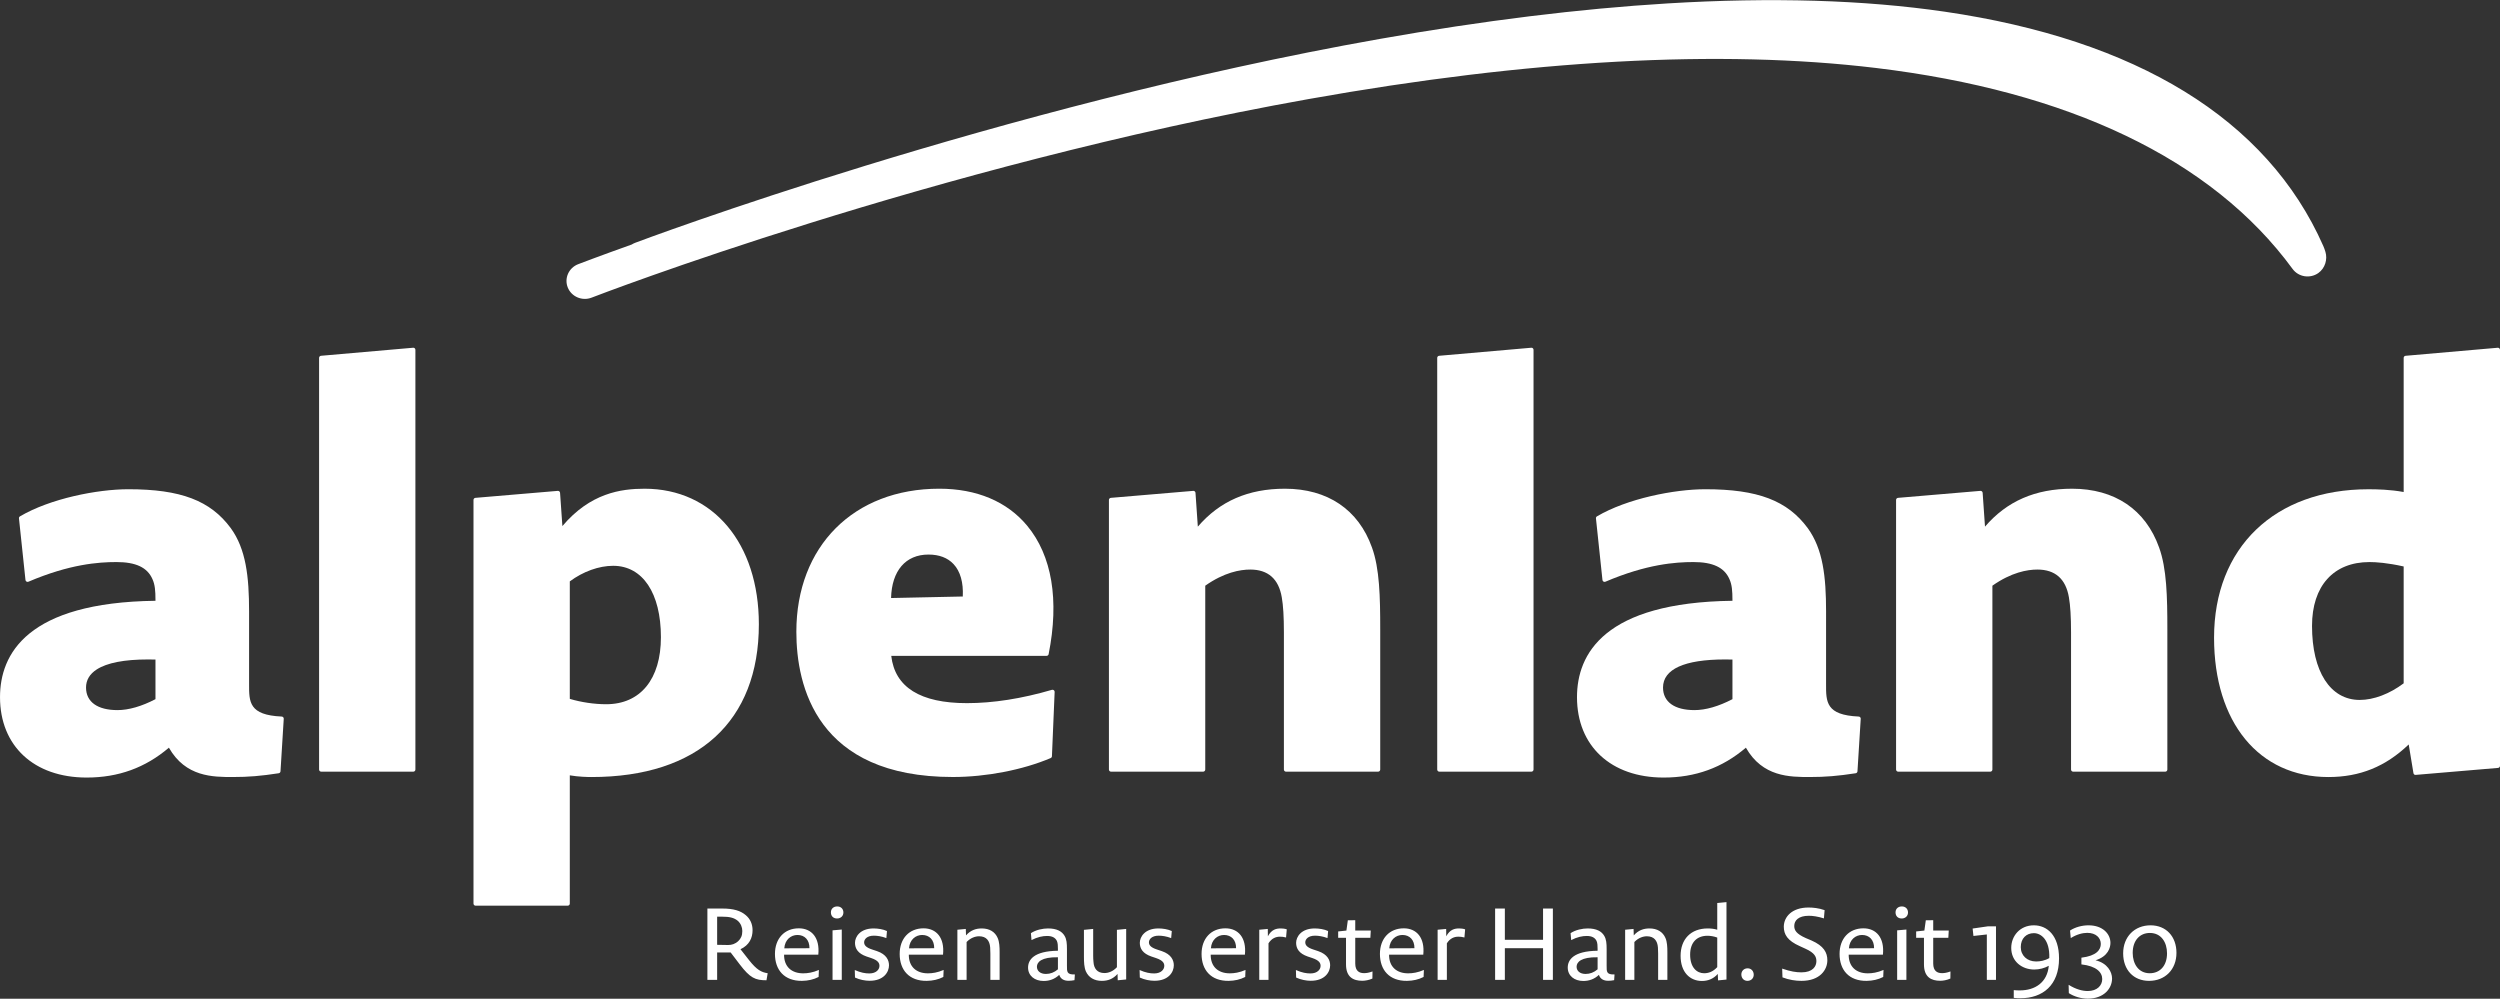 <svg width="403" height="161" viewBox="0 0 403 161" fill="none" xmlns="http://www.w3.org/2000/svg">
<rect x="0" y="0" width="403" height="161" fill="#333333" stroke="none"/>
<path d="M45.414 115.508C40.134 115.272 40.142 113.17 40.152 110.254V98.561C40.152 92.944 39.651 88.515 37.206 85.142C33.922 80.686 29.135 78.865 20.688 78.865C15.687 78.865 8.085 80.369 3.224 83.235C3.109 83.301 3.044 83.427 3.058 83.561L4.106 93.497C4.119 93.606 4.18 93.7 4.274 93.756C4.366 93.807 4.481 93.816 4.58 93.773C11.248 90.933 15.871 90.604 18.767 90.604C21.903 90.604 23.746 91.472 24.57 93.343C24.984 94.248 25.062 95.237 25.062 96.745V96.846C4.358 97.112 0.002 105.433 0.002 112.387C0.002 120.258 5.48 125.342 13.964 125.342C19.081 125.342 23.426 123.766 27.227 120.526C29.921 125.256 34.314 125.256 37.54 125.256C40.053 125.256 42.056 125.092 44.929 124.648C45.087 124.623 45.206 124.492 45.217 124.335L45.74 115.868C45.746 115.774 45.715 115.688 45.654 115.62C45.592 115.551 45.506 115.513 45.414 115.508ZM15.592 107.915C17.247 106.846 20.029 106.304 23.863 106.304C24.247 106.304 24.647 106.309 25.062 106.32V112.704C22.855 113.859 20.742 114.469 18.942 114.469C15.716 114.469 13.868 113.145 13.868 110.833C13.868 109.635 14.449 108.656 15.592 107.915Z" fill="white"/>
<path d="M66.592 56.056L51.748 57.352C51.572 57.368 51.437 57.51 51.437 57.687V124.054C51.437 124.239 51.592 124.393 51.779 124.393H66.621C66.812 124.393 66.963 124.239 66.963 124.054V56.392C66.963 56.295 66.924 56.206 66.853 56.142C66.781 56.081 66.702 56.04 66.592 56.056Z" fill="white"/>
<path d="M103.911 78.781C100.082 78.781 95.155 79.486 90.657 84.804L90.282 79.44C90.274 79.352 90.233 79.267 90.161 79.21C90.092 79.149 90 79.113 89.91 79.129L76.639 80.253C76.462 80.269 76.327 80.414 76.327 80.589V145.66C76.327 145.844 76.479 145.997 76.668 145.997H91.513C91.701 145.997 91.852 145.844 91.852 145.66V124.984C93.246 125.228 94.737 125.258 95.356 125.258C112.496 125.258 122.329 116.283 122.329 100.639C122.329 87.566 114.927 78.781 103.911 78.781ZM97.71 113.522C95.808 113.522 93.688 113.206 91.852 112.659V93.719C94.005 92.122 96.544 91.208 98.847 91.208C103.594 91.208 106.54 95.615 106.54 102.712C106.54 109.479 103.239 113.522 97.71 113.522Z" fill="white"/>
<path d="M169.572 111.201C164.696 112.625 160.087 113.347 155.87 113.347C148.349 113.347 144.247 110.781 143.67 105.724H168.708C168.87 105.724 169.011 105.61 169.04 105.451C170.778 96.72 169.577 89.557 165.572 84.736C162.334 80.842 157.439 78.779 151.416 78.779C137.633 78.779 128.372 88.048 128.372 101.843C128.372 110.589 131.65 125.253 153.6 125.253C158.966 125.253 164.858 124.114 169.366 122.203C169.483 122.153 169.566 122.037 169.572 121.909L170.008 111.538C170.014 111.429 169.967 111.325 169.878 111.259C169.79 111.19 169.675 111.168 169.572 111.201ZM143.641 96.402C143.751 92.004 145.987 89.395 149.671 89.395C151.391 89.395 152.75 89.91 153.708 90.928C154.804 92.097 155.316 93.899 155.201 96.156L143.641 96.402Z" fill="white"/>
<path d="M207.131 78.781C201.222 78.781 196.619 80.783 193.09 84.896L192.713 79.441C192.71 79.352 192.666 79.266 192.594 79.209C192.526 79.148 192.43 79.113 192.344 79.129L179.071 80.253C178.896 80.269 178.759 80.414 178.759 80.588V124.054C178.759 124.241 178.91 124.393 179.1 124.393H193.945C194.132 124.393 194.287 124.241 194.287 124.054V94.414C197.326 92.269 199.904 91.812 201.541 91.812C204.412 91.812 206.12 93.32 206.623 96.29C206.853 97.583 206.965 99.428 206.965 101.934V124.054C206.965 124.241 207.117 124.393 207.306 124.393H222.149C222.337 124.393 222.492 124.241 222.492 124.054V101.416C222.492 96.216 222.391 91.638 221.161 88.254C218.985 82.146 214.001 78.781 207.131 78.781Z" fill="white"/>
<path d="M246.834 56.056L231.992 57.352C231.816 57.368 231.679 57.51 231.679 57.687V124.054C231.679 124.239 231.834 124.393 232.019 124.393H246.863C247.052 124.393 247.205 124.239 247.205 124.054V56.392C247.205 56.295 247.168 56.206 247.097 56.142C247.025 56.081 246.946 56.04 246.834 56.056Z" fill="white"/>
<path d="M299.625 115.508C294.345 115.272 294.35 113.17 294.361 110.256L294.363 98.561C294.363 92.944 293.86 88.513 291.413 85.142C288.131 80.686 283.348 78.865 274.898 78.865C269.898 78.865 262.294 80.369 257.433 83.235C257.32 83.301 257.256 83.427 257.267 83.561L258.317 93.497C258.327 93.606 258.389 93.7 258.484 93.756C258.575 93.807 258.692 93.816 258.791 93.773C265.459 90.933 270.08 90.604 272.978 90.604C276.114 90.604 277.956 91.472 278.779 93.343C279.192 94.246 279.271 95.235 279.271 96.745V96.846C258.569 97.112 254.211 105.433 254.211 112.387C254.211 120.258 259.689 125.342 268.173 125.342C273.292 125.342 277.635 123.766 281.438 120.526C284.132 125.256 288.519 125.256 291.75 125.256C294.264 125.256 296.265 125.092 299.14 124.648C299.296 124.623 299.417 124.492 299.424 124.335L299.949 115.868C299.958 115.774 299.926 115.688 299.864 115.62C299.803 115.551 299.715 115.513 299.625 115.508ZM278.072 106.304C278.458 106.304 278.856 106.309 279.271 106.32V112.704C277.067 113.859 274.954 114.469 273.153 114.469C269.927 114.469 268.079 113.145 268.079 110.833C268.079 107.87 271.534 106.304 278.072 106.304Z" fill="white"/>
<path d="M334.02 78.781C328.107 78.781 323.506 80.783 319.981 84.896L319.602 79.439C319.596 79.352 319.551 79.266 319.485 79.209C319.413 79.148 319.319 79.113 319.23 79.129L305.959 80.253C305.783 80.269 305.647 80.414 305.647 80.588V124.054C305.647 124.241 305.801 124.393 305.988 124.393H320.833C321.023 124.393 321.174 124.241 321.174 124.054V94.414C324.214 92.269 326.793 91.812 328.43 91.812C331.299 91.812 333.006 93.32 333.508 96.288C333.738 97.592 333.852 99.436 333.852 101.934V124.054C333.852 124.241 334.003 124.393 334.193 124.393H349.038C349.227 124.393 349.377 124.241 349.377 124.054V101.416C349.377 96.218 349.281 91.641 348.046 88.254C345.872 82.146 340.886 78.781 334.02 78.781Z" fill="white"/>
<path d="M402.888 56.144C402.818 56.082 402.727 56.043 402.63 56.057L387.781 57.354C387.606 57.367 387.471 57.515 387.471 57.69V79.313C385.322 78.917 383.218 78.869 381.788 78.869C366.674 78.869 356.906 88.262 356.906 102.798C356.906 116.442 364.137 125.259 375.327 125.259C380.41 125.259 384.545 123.585 388.284 120.005L389.047 124.629C389.078 124.804 389.213 124.932 389.413 124.911L402.686 123.787C402.863 123.772 403 123.626 403 123.451V56.394C403 56.296 402.958 56.209 402.888 56.144ZM372.698 100.898C372.698 94.452 376.162 90.605 381.961 90.605C383.041 90.605 384.862 90.73 387.471 91.314V110.15C385.208 111.856 382.635 112.83 380.388 112.83C375.644 112.83 372.698 108.257 372.698 100.898Z" fill="white"/>
<path d="M91.529 46.358C92.133 47.846 93.866 48.569 95.379 47.975C95.92 47.766 150.176 26.815 210.956 15.967C246.528 9.62 277.297 7.936 302.407 10.957C333.311 14.675 356.55 25.569 369.563 43.351C370.513 44.654 372.367 44.954 373.703 44.022C374.821 43.237 375.217 41.793 374.862 40.609C374.743 40.227 374.657 39.975 374.516 39.656C365.439 19.09 344.276 6.387 313.509 1.887C300.498 -0.019 285.557 -0.462 268.831 0.55C254.622 1.412 239.115 3.321 222.407 6.278C160.731 17.192 102.955 38.922 102.38 39.142C102.185 39.217 102.002 39.309 101.832 39.417C96.403 41.353 93.321 42.543 93.191 42.591C91.671 43.184 90.925 44.87 91.529 46.358Z" fill="white"/>
<path d="M346.559 150.392C344.97 150.392 343.791 151.559 343.791 153.613C343.791 155.347 344.71 156.887 346.542 156.887C348.145 156.887 349.325 155.722 349.325 153.681C349.325 151.93 348.407 150.392 346.559 150.392ZM346.427 158.115C343.924 158.115 342.253 156.338 342.253 153.681C342.253 150.993 344.103 149.161 346.672 149.161C349.175 149.161 350.845 150.958 350.845 153.599C350.845 156.288 349.013 158.115 346.427 158.115ZM336.539 160.984C335.522 160.984 334.361 160.66 333.495 160.094L333.461 158.748C334.672 159.51 335.736 159.753 336.539 159.753C338.059 159.753 338.879 158.863 338.879 157.824C338.879 156.743 337.961 155.736 335.522 155.46V154.378C337.945 154.084 338.65 153.113 338.65 152.157C338.65 151.184 337.862 150.376 336.472 150.376C335.736 150.376 334.788 150.604 333.807 151.22L333.69 150.005C334.543 149.436 335.67 149.161 336.667 149.161C338.978 149.161 340.203 150.556 340.203 151.996C340.203 152.74 339.842 154.164 337.799 154.798C339.712 155.251 340.464 156.675 340.464 157.73C340.464 159.334 339.155 160.984 336.539 160.984ZM327.858 150.424C326.649 150.424 325.749 151.266 325.749 152.676C325.749 154.02 326.764 154.99 328.219 154.99C328.857 154.99 329.626 154.862 330.347 154.441C330.444 151.429 328.973 150.424 327.858 150.424ZM325.666 160.918C325.305 160.918 325.011 160.904 324.618 160.856V159.607C324.946 159.641 325.24 159.655 325.585 159.655C328.073 159.655 330.019 158.359 330.264 155.686C329.561 156.075 328.726 156.288 327.923 156.288C325.915 156.288 324.211 154.96 324.211 152.806C324.211 150.877 325.617 149.161 327.858 149.161C330.004 149.161 331.917 150.795 331.917 154.489C331.917 158.829 329.283 160.918 325.666 160.918ZM320.278 157.956V150.635L318.118 150.877L317.988 149.68L320.46 149.323H321.753V157.956H320.278ZM314.4 157.744C313.826 158.004 313.204 158.101 312.763 158.101C311.322 158.101 310.143 157.517 310.143 155.46V151.17H308.884V150.149L310.209 150.005L310.44 148.352L311.634 148.336V150.005H314.138L314.072 151.17H311.634V155.315C311.634 156.58 312.337 156.871 313.058 156.871C313.383 156.871 313.826 156.821 314.416 156.595L314.4 157.744ZM305.821 157.956V149.971L307.312 149.842V157.956H305.821ZM306.558 148.06C305.936 148.06 305.561 147.671 305.561 147.071C305.561 146.491 305.986 146.117 306.574 146.117C307.164 146.117 307.571 146.507 307.571 147.089C307.571 147.671 307.13 148.06 306.558 148.06ZM300.17 150.717C299.124 150.717 298.141 151.461 298.045 152.869L302.101 152.853C302.119 151.525 301.333 150.717 300.17 150.717ZM303.576 157.487C302.757 157.906 301.872 158.101 300.905 158.115C298.06 158.151 296.538 156.368 296.538 153.775C296.538 151.284 298.076 149.646 300.384 149.646C302.445 149.646 303.803 151.154 303.527 153.891H298.009C297.993 155.835 299.221 156.902 301.087 156.902C301.791 156.902 302.625 156.789 303.623 156.354L303.576 157.487ZM290.395 158.115C289.446 158.115 288.366 157.956 287.335 157.551L287.286 156.14C288.66 156.611 289.529 156.743 290.395 156.743C292.23 156.743 292.802 155.768 292.802 154.944C292.802 154.264 292.555 153.613 291.033 152.933L290.117 152.514C288.153 151.639 287.548 150.651 287.548 149.373C287.566 147.769 288.889 146.293 291.525 146.293C292.245 146.293 293.177 146.377 294.127 146.716L294.014 148.044C292.98 147.721 292.196 147.623 291.574 147.623C289.922 147.623 289.234 148.383 289.234 149.259C289.234 149.937 289.529 150.522 291.098 151.22L292.016 151.607C293.996 152.482 294.569 153.549 294.569 154.798C294.569 156.32 293.392 158.115 290.395 158.115ZM281.687 158.115C281.112 158.115 280.705 157.68 280.705 157.08C280.705 156.547 281.098 156.093 281.718 156.093C282.308 156.093 282.701 156.547 282.701 157.128C282.701 157.697 282.273 158.115 281.687 158.115ZM276.821 151.136C276.264 150.927 275.69 150.845 275.25 150.845C273.53 150.845 272.45 151.914 272.45 153.891C272.45 155.997 273.563 156.887 274.693 156.887C275.396 156.887 276.116 156.661 276.821 155.901V151.136ZM276.951 158.038L276.904 157C276.182 157.824 275.265 158.133 274.35 158.133C272.45 158.133 270.912 156.757 270.912 154.084C270.912 151.411 272.549 149.664 275.297 149.664C275.822 149.664 276.361 149.728 276.821 149.873V145.565L278.308 145.421V157.906L276.951 158.038ZM267.291 157.956V153.711C267.291 153.386 267.273 152.999 267.257 152.724C267.176 151.655 266.653 150.927 265.474 150.927C264.852 150.927 264.1 151.184 263.46 151.852V157.956H261.972V149.873L263.33 149.744L263.364 150.783C264.1 149.955 264.949 149.664 265.899 149.664C267.143 149.664 268.043 150.214 268.469 151.202C268.746 151.834 268.781 152.66 268.781 153.518V157.956H267.291ZM257.533 154.311C254.88 154.264 254.146 155.089 254.146 155.835C254.146 156.482 254.651 157 255.6 157C256.305 157 256.945 156.757 257.533 156.254V154.311ZM260.2 158.004C259.857 158.069 259.561 158.101 259.233 158.101C258.514 158.101 257.956 157.812 257.745 157.146C257.01 157.842 256.159 158.133 255.225 158.133C253.786 158.133 252.72 157.291 252.72 155.977C252.72 154.75 253.604 153.308 257.533 153.26V152.983C257.533 152.498 257.516 152.01 257.369 151.688C257.122 151.17 256.633 150.877 255.782 150.877C255.079 150.877 254.244 151.04 253.275 151.543L253.178 150.424C253.981 149.891 255.095 149.664 255.93 149.664C257.369 149.664 258.169 150.133 258.597 150.845C258.941 151.411 258.99 152.093 258.99 152.999V155.656C258.99 156.629 258.941 157.128 260.264 157.08L260.2 158.004ZM248.739 157.956V152.853H242.583V157.956H241.012V146.456H242.583V151.493H248.739V146.456H250.324V157.956H248.739ZM236.065 151.122C235.706 151.022 235.394 150.993 235.084 150.993C234.444 150.993 233.758 151.234 233.235 152.06V157.956H231.744V149.873L233.122 149.744L233.136 150.927C233.726 149.825 234.496 149.664 235.215 149.664C235.461 149.664 235.868 149.696 236.18 149.809L236.065 151.122ZM226.081 150.717C225.031 150.717 224.049 151.461 223.949 152.869L228.008 152.853C228.024 151.525 227.24 150.717 226.081 150.717ZM229.483 157.487C228.663 157.906 227.779 158.101 226.816 158.115C223.967 158.151 222.444 156.368 222.444 153.775C222.444 151.284 223.984 149.646 226.292 149.646C228.354 149.646 229.71 151.154 229.433 153.891H223.92C223.902 155.835 225.129 156.902 226.995 156.902C227.696 156.902 228.533 156.789 229.532 156.354L229.483 157.487ZM221.23 157.744C220.657 158.004 220.035 158.101 219.595 158.101C218.154 158.101 216.977 157.517 216.977 155.46V151.17H215.714V150.149L217.042 150.005L217.269 148.352L218.466 148.336V150.005H220.967L220.904 151.17H218.466V155.315C218.466 156.58 219.169 156.871 219.887 156.871C220.217 156.871 220.657 156.821 221.248 156.595L221.23 157.744ZM211.291 158.101C210.59 158.101 209.688 157.938 208.935 157.581L208.902 156.368C209.885 156.805 210.606 156.919 211.244 156.919C212.388 156.919 212.88 156.254 212.88 155.704C212.88 155.285 212.701 154.828 211.555 154.441L210.785 154.182C209.427 153.711 208.935 152.921 208.935 151.98C208.935 151.022 209.757 149.664 211.93 149.664C212.617 149.664 213.486 149.792 214.092 150.085L213.994 151.22C213.223 150.927 212.521 150.831 211.982 150.831C210.851 150.831 210.41 151.429 210.41 151.898C210.41 152.319 210.655 152.724 211.717 153.065L212.489 153.322C214.009 153.841 214.42 154.798 214.42 155.606C214.42 156.691 213.583 158.101 211.291 158.101ZM207.314 151.122C206.953 151.022 206.639 150.993 206.333 150.993C205.693 150.993 205.004 151.234 204.483 152.06V157.956H202.993V149.873L204.367 149.744L204.384 150.927C204.973 149.825 205.741 149.664 206.463 149.664C206.708 149.664 207.115 149.696 207.427 149.809L207.314 151.122ZM197.324 150.717C196.278 150.717 195.296 151.461 195.198 152.869L199.255 152.853C199.272 151.525 198.487 150.717 197.324 150.717ZM200.729 157.487C199.91 157.906 199.026 158.101 198.06 158.115C195.211 158.151 193.691 156.368 193.691 153.775C193.691 151.284 195.229 149.646 197.537 149.646C199.598 149.646 200.958 151.154 200.678 153.891H195.164C195.15 155.835 196.374 156.902 198.24 156.902C198.945 156.902 199.778 156.789 200.777 156.354L200.729 157.487ZM186.093 158.101C185.389 158.101 184.49 157.938 183.738 157.581L183.703 156.368C184.686 156.805 185.406 156.919 186.044 156.919C187.191 156.919 187.683 156.254 187.683 155.704C187.683 155.285 187.501 154.828 186.354 154.441L185.588 154.182C184.228 153.711 183.738 152.921 183.738 151.98C183.738 151.022 184.555 149.664 186.733 149.664C187.42 149.664 188.287 149.792 188.893 150.085L188.792 151.22C188.024 150.927 187.321 150.831 186.781 150.831C185.651 150.831 185.209 151.429 185.209 151.898C185.209 152.319 185.454 152.724 186.52 153.065L187.288 153.322C188.808 153.841 189.219 154.798 189.219 155.606C189.219 156.691 188.384 158.101 186.093 158.101ZM180.178 158.02L180.148 157C179.41 157.824 178.575 158.115 177.611 158.115C176.386 158.115 175.483 157.567 175.041 156.58C174.765 155.931 174.731 155.121 174.731 154.246V149.891L176.22 149.744V154.068C176.22 154.393 176.235 154.764 176.269 155.058C176.334 156.127 176.875 156.855 178.036 156.855C178.675 156.855 179.41 156.595 180.048 155.913V149.891L181.54 149.744V157.89L180.178 158.02ZM170.537 154.311C167.885 154.264 167.151 155.089 167.151 155.835C167.151 156.482 167.656 157 168.604 157C169.309 157 169.949 156.757 170.537 156.254V154.311ZM173.206 158.004C172.861 158.069 172.565 158.101 172.239 158.101C171.518 158.101 170.963 157.812 170.75 157.146C170.012 157.842 169.163 158.133 168.229 158.133C166.788 158.133 165.724 157.291 165.724 155.977C165.724 154.75 166.61 153.308 170.537 153.26V152.983C170.537 152.498 170.521 152.01 170.373 151.688C170.126 151.17 169.637 150.877 168.786 150.877C168.083 150.877 167.248 151.04 166.28 151.543L166.182 150.424C166.985 149.891 168.099 149.664 168.934 149.664C170.373 149.664 171.173 150.133 171.601 150.845C171.945 151.411 171.992 152.093 171.992 152.999V155.656C171.992 156.629 171.945 157.128 173.269 157.08L173.206 158.004ZM159.648 157.956V153.711C159.648 153.386 159.632 152.999 159.615 152.724C159.532 151.655 159.01 150.927 157.83 150.927C157.208 150.927 156.456 151.184 155.816 151.852V157.956H154.33V149.873L155.688 149.744L155.721 150.783C156.456 149.955 157.307 149.664 158.256 149.664C159.502 149.664 160.402 150.214 160.825 151.202C161.105 151.834 161.139 152.66 161.139 153.518V157.956H159.648ZM148.663 150.717C147.616 150.717 146.631 151.461 146.534 152.869L150.593 152.853C150.611 151.525 149.824 150.717 148.663 150.717ZM152.066 157.487C151.247 157.906 150.364 158.101 149.397 158.115C146.55 158.151 145.028 156.368 145.028 153.775C145.028 151.284 146.568 149.646 148.874 149.646C150.935 149.646 152.295 151.154 152.015 153.891H146.501C146.485 155.835 147.713 156.902 149.577 156.902C150.282 156.902 151.117 156.789 152.114 156.354L152.066 157.487ZM140.178 158.101C139.478 158.101 138.576 157.938 137.825 157.581L137.79 156.368C138.773 156.805 139.492 156.919 140.131 156.919C141.278 156.919 141.768 156.254 141.768 155.704C141.768 155.285 141.588 154.828 140.443 154.441L139.673 154.182C138.315 153.711 137.825 152.921 137.825 151.98C137.825 151.022 138.641 149.664 140.82 149.664C141.507 149.664 142.374 149.792 142.978 150.085L142.881 151.22C142.111 150.927 141.409 150.831 140.866 150.831C139.738 150.831 139.298 151.429 139.298 151.898C139.298 152.319 139.543 152.724 140.607 153.065L141.375 153.322C142.899 153.841 143.306 154.798 143.306 155.606C143.306 156.691 142.471 158.101 140.178 158.101ZM134.206 157.956V149.971L135.693 149.842V157.956H134.206ZM134.941 148.06C134.319 148.06 133.942 147.671 133.942 147.071C133.942 146.491 134.37 146.117 134.959 146.117C135.547 146.117 135.955 146.507 135.955 147.089C135.955 147.671 135.515 148.06 134.941 148.06ZM128.555 150.717C127.507 150.717 126.526 151.461 126.427 152.869L130.486 152.853C130.5 151.525 129.718 150.717 128.555 150.717ZM131.957 157.487C131.14 157.906 130.257 158.101 129.29 158.115C126.443 158.151 124.923 156.368 124.923 153.775C124.923 151.284 126.461 149.646 128.767 149.646C130.828 149.646 132.186 151.154 131.91 153.891H126.394C126.378 155.835 127.606 156.902 129.472 156.902C130.176 156.902 131.009 156.789 132.008 156.354L131.957 157.487ZM118.926 148.431C118.304 147.915 117.552 147.769 116.42 147.769H115.603V152.305C115.603 152.305 116.535 152.335 117.37 152.335C117.959 152.335 118.499 152.173 119.007 151.704C119.431 151.299 119.66 150.831 119.66 150.085C119.66 149.502 119.431 148.872 118.926 148.431ZM123.556 158.02C121.755 158.02 120.922 157.664 119.236 155.447L117.781 153.536H115.603V157.956H114.032V146.456H116.42C118.255 146.456 119.384 146.812 120.219 147.526C120.954 148.14 121.313 148.984 121.313 149.955C121.313 151.184 120.792 152.351 119.366 153.015L120.74 154.764C122.002 156.368 122.74 156.725 123.751 156.887L123.556 158.02Z" fill="white"/>
</svg>
